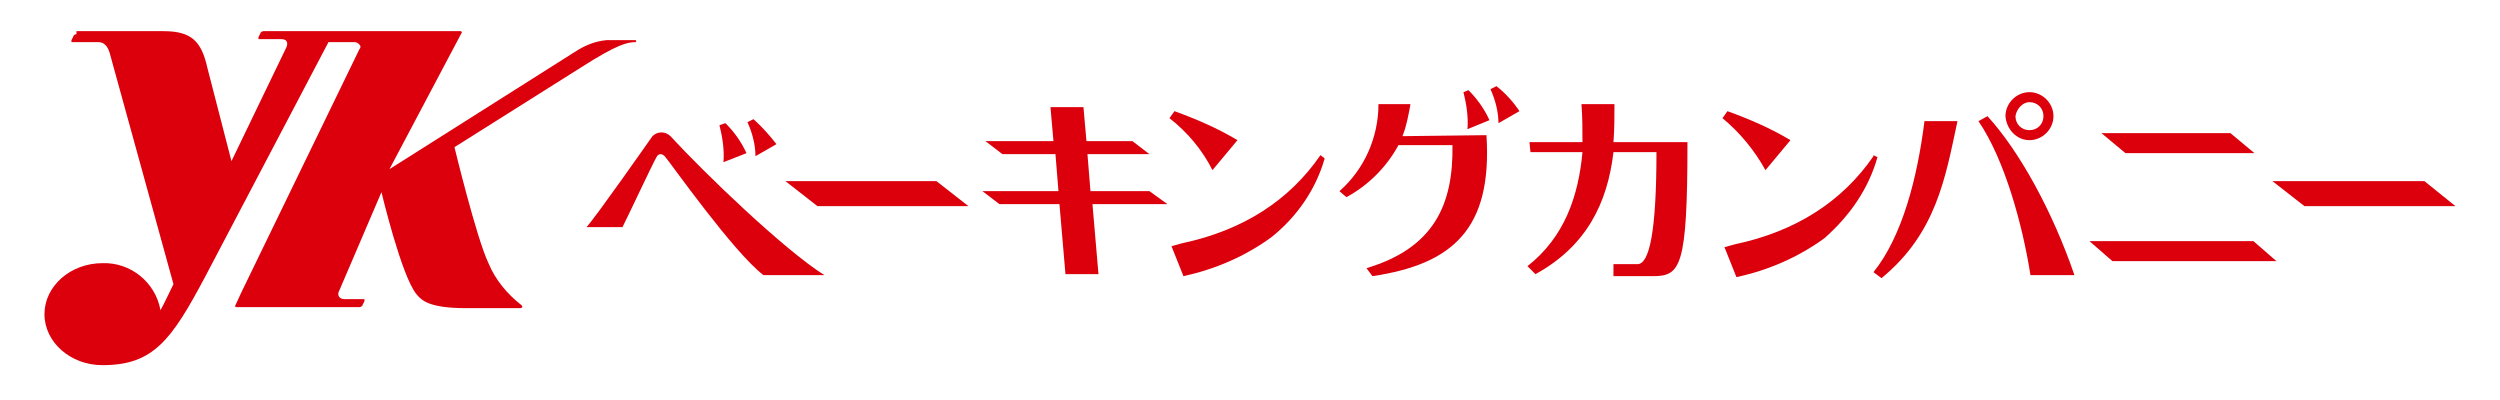 <?xml version="1.0" encoding="utf-8"?>
<!-- Generator: Adobe Illustrator 27.2.0, SVG Export Plug-In . SVG Version: 6.00 Build 0)  -->
<svg version="1.1" id="レイヤー_1" xmlns="http://www.w3.org/2000/svg" xmlns:xlink="http://www.w3.org/1999/xlink" x="0px"
	 y="0px" viewBox="0 0 250 40" style="enable-background:new 0 0 250 40;" xml:space="preserve">
<style type="text/css">
	.st0{fill:#DC000C;}
</style>
<g id="グループ_106" transform="translate(-80.654 -93.584)">
	<path id="パス_828" class="st0" d="M242.1,104h-3.3c0.1,1.3,0.1,2.5,0.1,3.8h-5.3l0.1,1h5.2c-0.4,4.4-1.8,8.5-5.5,11.4l0.8,0.8
		c5.1-2.8,7.2-7.1,7.8-12.2h4.3c0,7.9-0.7,11.2-1.9,11.2H242v1.2h3.9c2.8,0,3.5-0.8,3.5-13.4H242C242.1,106.5,242.1,105.2,242.1,104
		"/>
	<path id="パス_829" class="st0" d="M268,120.8l0.8,0.6c5.5-4.5,6.4-10.1,7.6-15.7h-3.3C272.4,111.3,270.9,117.2,268,120.8"/>
	<path id="パス_830" class="st0" d="M278.5,105.7c2.6,3.8,4.4,10.3,5.2,15.4h4.4c-2.2-6.4-5.5-12.4-8.7-15.9L278.5,105.7z"/>
	<path id="パス_831" class="st0" d="M283.6,107.6c1.3,0,2.4-1.1,2.4-2.4s-1.1-2.4-2.4-2.4s-2.4,1.1-2.4,2.4
		C281.3,106.5,282.3,107.6,283.6,107.6 M283.6,103.8c0.8,0,1.4,0.6,1.4,1.4c0,0.8-0.6,1.4-1.4,1.4c-0.8,0-1.4-0.6-1.4-1.4
		C282.3,104.5,282.9,103.8,283.6,103.8C283.6,103.8,283.6,103.8,283.6,103.8"/>
	<path id="パス_832" class="st0" d="M212.7,109.1c-3.1,4.5-7.7,7.5-13.8,8.8l-1.1,0.3l1.2,3c3.2-0.7,6.2-2,8.8-3.9
		c2.5-2,4.4-4.7,5.3-7.8l0-0.1L212.7,109.1L212.7,109.1"/>
	<path id="パス_833" class="st0" d="M201.9,110.6l2.5-3c-2-1.2-4.1-2.1-6.3-2.9l-0.5,0.7C199.4,106.8,200.9,108.6,201.9,110.6"/>
	<path id="パス_834" class="st0" d="M268.4,109.3l-0.4-0.2l0,0.1c-3.1,4.5-7.7,7.5-13.8,8.8l-1.1,0.3l1.2,3c3.2-0.7,6.2-2,8.8-3.9
		C265.6,115.2,267.5,112.5,268.4,109.3L268.4,109.3"/>
	<path id="パス_835" class="st0" d="M257.2,110.6l2.5-3c-2-1.2-4.1-2.1-6.3-2.9l-0.5,0.7C254.6,106.8,256.1,108.6,257.2,110.6"/>
	<path id="パス_836" class="st0" d="M220.9,107.2c0.4-1,0.6-2.1,0.8-3.2h-3.2c0,3.3-1.4,6.5-3.9,8.7l0.7,0.6c2.2-1.2,4-3,5.2-5.2
		h5.4c0.1,6-1.9,10.3-8.6,12.3l0.6,0.8c8-1.2,12-4.7,11.4-14.1L220.9,107.2z"/>
	<path id="パス_837" class="st0" d="M195.6,112.7h-5.9l-0.3-3.7h6.2l-1.7-1.3h-4.6l-0.3-3.4h-3.3l0.3,3.4h-6.8l1.7,1.3h5.3
		l0.3,3.7h-7.6l1.7,1.3h6l0.6,7h3.3l-0.6-7h7.5L195.6,112.7z"/>
	<path id="パス_838" class="st0" d="M323.1,111.7L323.1,111.7l-15.2,0l3.2,2.5l0,0h15.1L323.1,111.7z"/>
	<path id="パス_839" class="st0" d="M174.3,111.7h-15.1l3.2,2.5l0,0h15.1L174.3,111.7L174.3,111.7z"/>
	<path id="パス_840" class="st0" d="M227,102.8c0.3,1.2,0.5,2.5,0.4,3.7l2.2-0.9c-0.5-1.1-1.2-2.1-2.1-3L227,102.8z"/>
	<path id="パス_841" class="st0" d="M230.3,102.2l-0.6,0.3c0.5,1.1,0.8,2.3,0.8,3.4l2.1-1.2C232,103.8,231.2,102.9,230.3,102.2"/>
	<path id="パス_842" class="st0" d="M155.3,108.9c-0.5-1.1-1.2-2.1-2.1-3l-0.6,0.2c0.3,1.2,0.5,2.5,0.4,3.7L155.3,108.9z"/>
	<path id="パス_843" class="st0" d="M158.3,108c-0.7-0.9-1.5-1.8-2.3-2.5l-0.6,0.3c0.5,1.1,0.8,2.3,0.8,3.4L158.3,108z"/>
	<path id="パス_844" class="st0" d="M147.7,107.2c-0.5-0.5-1.3-0.5-1.8,0c0,0,0,0,0,0c-0.5,0.7-5.6,8-6.6,9.1h3.6
		c0.8-1.6,2.9-6.1,3.4-7c0.2-0.4,0.6-0.4,0.9,0c0.6,0.7,6.8,9.5,9.8,11.8h6.1C159.1,118.6,151.1,110.9,147.7,107.2"/>
	<path id="パス_845" class="st0" d="M306.1,108.9l-2.4-2h-12.9l2.4,2H306.1z"/>
	<path id="パス_846" class="st0" d="M306,117.7h-16.4l2.3,2h16.4L306,117.7L306,117.7z"/>
	<path id="パス_847" class="st0" d="M88.3,97c-0.1,0-0.3,0.1-0.3,0.2l-0.2,0.4c0,0.1,0,0.1,0,0.2c0,0,0.1,0,0.1,0h2.6
		c0.3,0,0.8,0.1,1.1,1L98,122c-0.5,1-0.9,1.9-1.3,2.6c-0.5-2.8-3-4.8-5.8-4.7c-3.2,0-5.8,2.3-5.8,5.1s2.6,5.1,5.8,5.1
		c5.1,0,6.9-2.5,10.3-8.9l12.3-23.4h2.6c0.3,0,0.5,0.2,0.6,0.4c0,0.1,0,0.2-0.1,0.3l-0.1,0.2l-11.7,24.1l-0.6,1.3
		c-0.1,0.1,0,0.2,0.1,0.2l7,0l5.3,0c0.1,0,0.3-0.1,0.3-0.2l0.2-0.4c0-0.1,0-0.1,0-0.2c0,0-0.1,0-0.1,0h-1.9c-0.5,0-0.8-0.4-0.5-0.9
		l4.2-9.8c0,0,2,8.4,3.5,10.2c0.5,0.6,1.2,1.4,5,1.4h5.4c0.1,0,0.3-0.1,0.1-0.3c-1.4-1.1-2.6-2.5-3.3-4.2
		c-1.2-2.5-3.4-11.6-3.4-11.6l12.7-8c3.6-2.3,4.6-2.5,5.4-2.5c0.1,0,0.1-0.2,0-0.2h-2.9c-1.2,0.1-2.3,0.6-3.2,1.2l-18.5,11.7
		l7.2-13.6c0.1-0.1,0-0.2-0.1-0.2h-19.7c-0.1,0-0.3,0.1-0.3,0.2l-0.2,0.4c0,0.1,0,0.1,0,0.2c0,0,0.1,0,0.1,0h2.2
		c0.5,0,0.7,0.3,0.5,0.8l0,0l-5.5,11.4l-2.4-9.3c-0.6-2.7-1.6-3.7-4.4-3.7H88.3z"/>
</g>
</svg>
